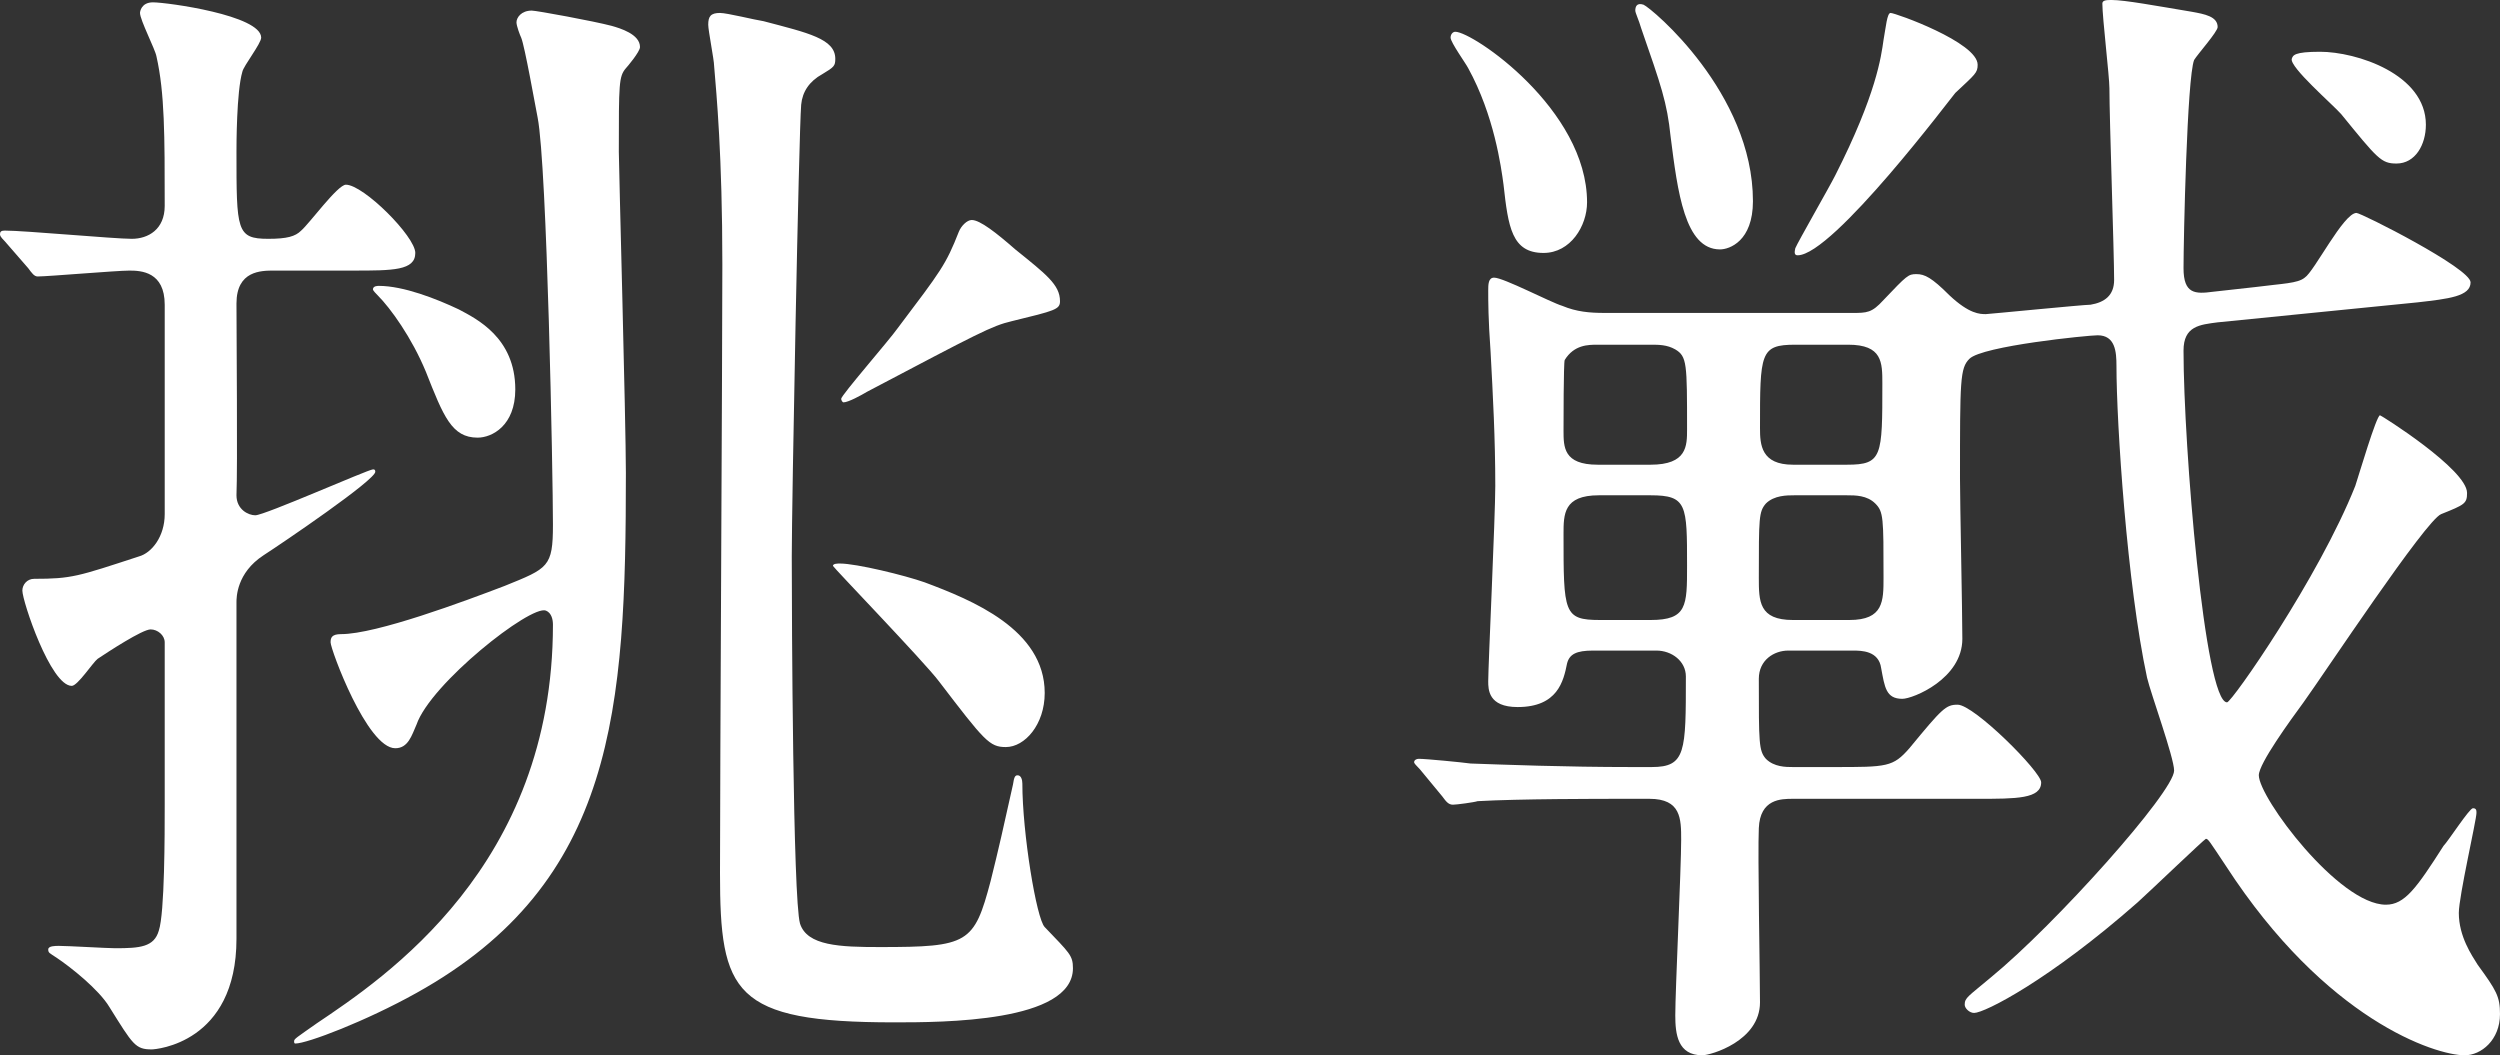 <?xml version="1.0" encoding="UTF-8"?><svg id="_レイヤー_2" xmlns="http://www.w3.org/2000/svg" viewBox="0 0 191.25 80.73"><rect x="0" y="0" width="191.25" height="80.73" fill="#333333" stroke="none"/><defs><style>.cls-1{fill:#fff;stroke-width:0px;}</style></defs><g id="_レイヤー_1-2"><path class="cls-1" d="M.36,18.45c-.36-.36-.36-.45-.36-.54,0-.18.09-.27.36-.27,1.53,0,8.37.63,9.72.63,1.26,0,2.52-.72,2.52-2.52,0-5.4,0-8.64-.63-11.43-.09-.54-1.26-2.79-1.26-3.33,0-.09.09-.81.99-.81,1.08,0,8.28.99,8.28,2.7,0,.45-1.35,2.16-1.44,2.61-.45,1.53-.45,5.67-.45,6.12,0,6.03,0,6.66,2.43,6.66,1.44,0,2.07-.18,2.52-.63.63-.54,2.79-3.51,3.42-3.51,1.35,0,5.31,3.96,5.31,5.22,0,1.35-1.71,1.35-4.77,1.35h-6.03c-.99,0-2.88,0-2.88,2.52,0,2.34.09,12.6,0,14.67,0,1.08.9,1.53,1.44,1.53.72,0,8.64-3.51,9-3.51.09,0,.18,0,.18.18,0,.63-7.02,5.4-8.55,6.39-2.07,1.35-2.07,3.24-2.07,3.6v25.74c0,8.01-6.21,8.46-6.48,8.46-1.26,0-1.44-.36-3.24-3.24-.81-1.35-2.97-3.06-4.05-3.78-.54-.36-.63-.36-.63-.63s.54-.27.81-.27c.72,0,3.69.18,4.32.18,1.89,0,2.97-.09,3.33-1.35.45-1.35.45-7.38.45-9.63v-12.42c0-.54-.54-.99-1.08-.99-.63,0-3.24,1.71-4.05,2.25-.36.27-1.53,2.07-1.98,2.07-1.62,0-3.78-6.48-3.78-7.29,0-.45.36-.9.9-.9,2.88,0,3.33-.18,8.01-1.71.99-.27,1.98-1.53,1.98-3.24v-16.02c0-2.52-1.8-2.61-2.7-2.61-.99,0-6.21.45-7.02.45-.27,0-.45-.27-.72-.63l-1.8-2.07ZM31.86,55.44c-.36.81-.63,1.8-1.62,1.8-2.16,0-4.95-7.56-4.95-8.1,0-.36.09-.63.81-.63,2.7,0,9.45-2.52,12.51-3.69,3.33-1.35,3.69-1.44,3.69-4.68,0-3.78-.45-27.45-1.17-31.14-.18-.9-.99-5.49-1.26-6.12-.09-.18-.36-.9-.36-1.17,0-.36.36-.9,1.17-.9.36,0,4.77.81,6.12,1.17.63.18,2.16.63,2.16,1.62,0,.36-.99,1.53-1.08,1.62-.54.63-.54,1.17-.54,6.39,0,.99.54,20.7.54,24.57,0,18.09-.81,31.32-16.02,39.78-3.87,2.16-8.37,3.87-9.27,3.87-.09,0-.09-.09-.09-.18,0-.18.18-.27,1.71-1.35,5.22-3.51,18.09-12.06,18.09-30.51,0-.36-.09-.9-.54-1.08-1.17-.45-8.82,5.58-9.9,8.73ZM39.42,29.79c0,2.79-1.8,3.69-2.88,3.69-1.98,0-2.61-1.62-3.96-5.04-1.08-2.61-2.7-4.86-3.69-5.85-.09-.09-.36-.36-.36-.45,0-.27.36-.27.45-.27,1.89,0,4.41.99,6.12,1.8,1.35.72,4.32,2.16,4.32,6.12ZM63.9,4.5c0,.54-.09.63-.99,1.17-.99.54-1.53,1.35-1.62,2.34-.18,2.25-.72,30.6-.72,34.56,0,4.68.09,26.19.63,28.08.54,1.71,3.06,1.8,6.12,1.8,6.75,0,7.2-.27,8.46-5.04.63-2.52.99-4.14,1.71-7.38.09-.63.18-.72.36-.72.27,0,.36.36.36.63,0,3.78,1.08,10.35,1.71,10.98,1.89,1.98,2.16,2.16,2.16,3.15,0,4.14-9.99,4.14-13.68,4.14-12.33,0-13.32-2.25-13.32-11.43,0-7.38.18-39.87.18-46.53,0-8.37-.45-13.05-.63-15.21,0-.45-.45-2.7-.45-3.15,0-.63.18-.9.9-.9.54,0,2.7.54,3.33.63,3.42.9,5.49,1.35,5.49,2.88ZM79.92,53.01c0,2.43-1.53,4.14-2.97,4.14-1.26,0-1.62-.45-5.13-5.04-1.08-1.44-8.1-8.73-8.1-8.82,0-.18.36-.18.54-.18,1.26,0,4.95.9,6.48,1.44,3.6,1.35,9.18,3.6,9.18,8.46ZM81.09,23.04c0,.63-.36.72-3.69,1.53-1.53.36-2.52.9-11.07,5.4-.45.27-1.44.81-1.8.81-.09,0-.18-.18-.18-.27,0-.27,3.69-4.5,4.32-5.4,3.33-4.41,3.69-4.86,4.68-7.38.18-.45.63-.9.99-.9.63,0,1.89.99,3.33,2.25,2.34,1.89,3.42,2.7,3.42,3.96Z"/><path class="cls-1" d="M141.66,23.94c1.17,0,1.53,0,2.43-.99,1.8-1.89,1.89-1.98,2.52-1.98s1.17.27,2.52,1.62c1.53,1.44,2.34,1.44,2.79,1.44.18,0,7.47-.72,8.01-.72,1.08-.18,1.8-.72,1.8-1.89,0-2.07-.36-12.33-.36-14.67,0-.9-.54-5.4-.54-6.48,0-.27.36-.27.72-.27.99,0,3.42.45,6.12.9.99.18,1.98.36,1.98,1.17,0,.36-1.53,2.07-1.8,2.52-.54,1.35-.81,13.68-.81,15.93,0,1.98.9,1.98,2.25,1.8l3.24-.36c2.07-.27,3.24-.27,3.78-.72.72-.45,2.97-4.95,3.96-4.95.36,0,8.73,4.23,8.73,5.31s-1.71,1.26-4.05,1.53l-15.3,1.53c-1.35.18-2.61.27-2.61,2.16,0,7.29,1.62,26.91,3.33,26.91.36,0,7.02-9.54,9.81-16.56.27-.81,1.62-5.4,1.89-5.4.09,0,6.66,4.14,6.66,5.94,0,.81-.18.9-1.98,1.62-1.17.45-8.91,12.15-10.53,14.4-.99,1.35-3.42,4.68-3.42,5.58,0,1.71,6.12,9.9,9.72,9.9,1.44,0,2.34-1.26,4.41-4.5.36-.36,1.98-2.88,2.25-2.88s.27.18.27.36c0,.54-1.35,6.39-1.35,7.65,0,1.8.99,3.24,1.44,3.96,1.44,1.98,1.71,2.43,1.71,3.78,0,1.98-1.44,3.15-2.7,3.15-2.25,0-10.62-2.7-18.27-14.49-1.26-1.89-1.35-2.07-1.53-2.07-.09,0-4.32,4.05-5.22,4.86-6.75,5.94-11.7,8.46-12.51,8.46-.36,0-.72-.36-.72-.63,0-.54.27-.63,1.98-2.07,4.95-4.05,14.04-14.22,14.04-15.84,0-.99-1.8-5.94-2.07-7.11-1.53-7.11-2.34-19.44-2.34-23.85,0-1.08-.09-2.34-1.44-2.34-.72,0-8.82.81-9.81,1.8-.72.72-.72,1.62-.72,9.18,0,1.71.18,10.26.18,12.24,0,3.06-3.78,4.59-4.59,4.59-1.26,0-1.35-.9-1.62-2.34-.18-1.35-1.53-1.35-2.16-1.35h-4.95c-1.08,0-2.25.72-2.25,2.16,0,4.95,0,5.49.54,6.12.63.63,1.53.63,2.07.63h3.15c4.05,0,4.5,0,5.76-1.44,2.52-3.06,2.79-3.33,3.69-3.33,1.26,0,6.39,5.13,6.39,5.94,0,1.26-1.89,1.26-4.86,1.26h-14.13c-.9,0-2.52,0-2.61,2.25-.09,1.89.09,11.25.09,13.32,0,2.97-3.78,4.05-4.41,4.05-1.89,0-2.07-1.62-2.07-3.06,0-1.89.45-11.25.45-13.41,0-1.62,0-3.15-2.43-3.15h-1.8c-2.16,0-8.19,0-11.34.18-.27.09-1.62.27-1.89.27-.36,0-.54-.27-.81-.63l-1.71-2.07q-.45-.45-.45-.54c0-.18.18-.27.36-.27.54,0,3.33.27,3.96.36,2.61.09,7.2.27,12.33.27h1.53c2.61,0,2.61-1.17,2.61-6.93,0-1.17-1.08-1.98-2.25-1.98h-4.86c-1.26,0-1.8.27-1.98.99-.27,1.35-.72,3.33-3.78,3.33-2.25,0-2.25-1.35-2.25-1.98,0-1.17.54-12.6.54-14.94,0-3.6-.18-6.93-.36-10.26-.18-2.52-.18-3.87-.18-4.68,0-.45,0-.99.45-.99.72,0,4.32,1.89,5.22,2.16,1.08.45,2.07.54,3.24.54h18.9ZM121.41,15.48c0,1.8-1.26,3.87-3.33,3.87-2.43,0-2.7-1.98-3.06-5.22-.18-1.35-.72-5.31-2.7-8.91-.18-.36-1.35-1.98-1.35-2.34,0-.27.18-.45.36-.45,1.35,0,10.08,5.94,10.08,13.05ZM126.27,35.55c2.79,0,2.79-1.44,2.79-2.7,0-5.04,0-5.58-.9-6.12-.63-.36-1.26-.36-1.89-.36h-4.05c-.72,0-1.8,0-2.52,1.17-.09.18-.09,4.95-.09,5.4,0,1.26,0,2.61,2.61,2.61h4.05ZM126.27,47.43c2.79,0,2.79-1.08,2.79-4.14,0-4.68,0-5.4-2.79-5.4h-3.96c-2.7,0-2.7,1.44-2.7,2.97,0,6.03,0,6.57,2.79,6.57h3.87ZM134.1,15.39c0,3.06-1.8,3.69-2.52,3.69-2.7,0-3.24-4.41-3.78-8.64-.27-2.61-.72-3.87-2.25-8.28-.18-.63-.45-1.17-.45-1.35,0-.27.09-.63.63-.45.63.27,8.37,6.75,8.37,15.03ZM141.48,47.43c2.61,0,2.61-1.44,2.61-3.24,0-4.59,0-5.04-.63-5.67s-1.53-.63-2.16-.63h-4.05c-.54,0-1.53,0-2.16.63-.54.63-.54,1.08-.54,5.67,0,1.8,0,3.24,2.61,3.24h4.32ZM141.3,35.55c2.7,0,2.7-.63,2.7-6.21,0-1.62,0-2.97-2.61-2.97h-4.05c-2.7,0-2.7.63-2.7,6.39,0,1.26.09,2.79,2.52,2.79h4.14ZM140.4,13.41c3.15-6.21,3.51-9.09,3.69-10.35.18-.99.27-2.07.54-2.07.36,0,6.66,2.25,6.66,3.96,0,.63-.18.72-1.71,2.16-.18.18-9.36,12.42-12.06,12.42-.36,0-.18-.45-.18-.54.18-.45,2.61-4.68,3.06-5.58ZM177.48,3.96c2.79,0,8.1,1.71,8.1,5.58,0,1.53-.81,2.97-2.25,2.97-1.17,0-1.44-.36-4.23-3.78-.63-.72-3.96-3.6-3.78-4.23.09-.27.18-.54,2.16-.54Z"/></g></svg>